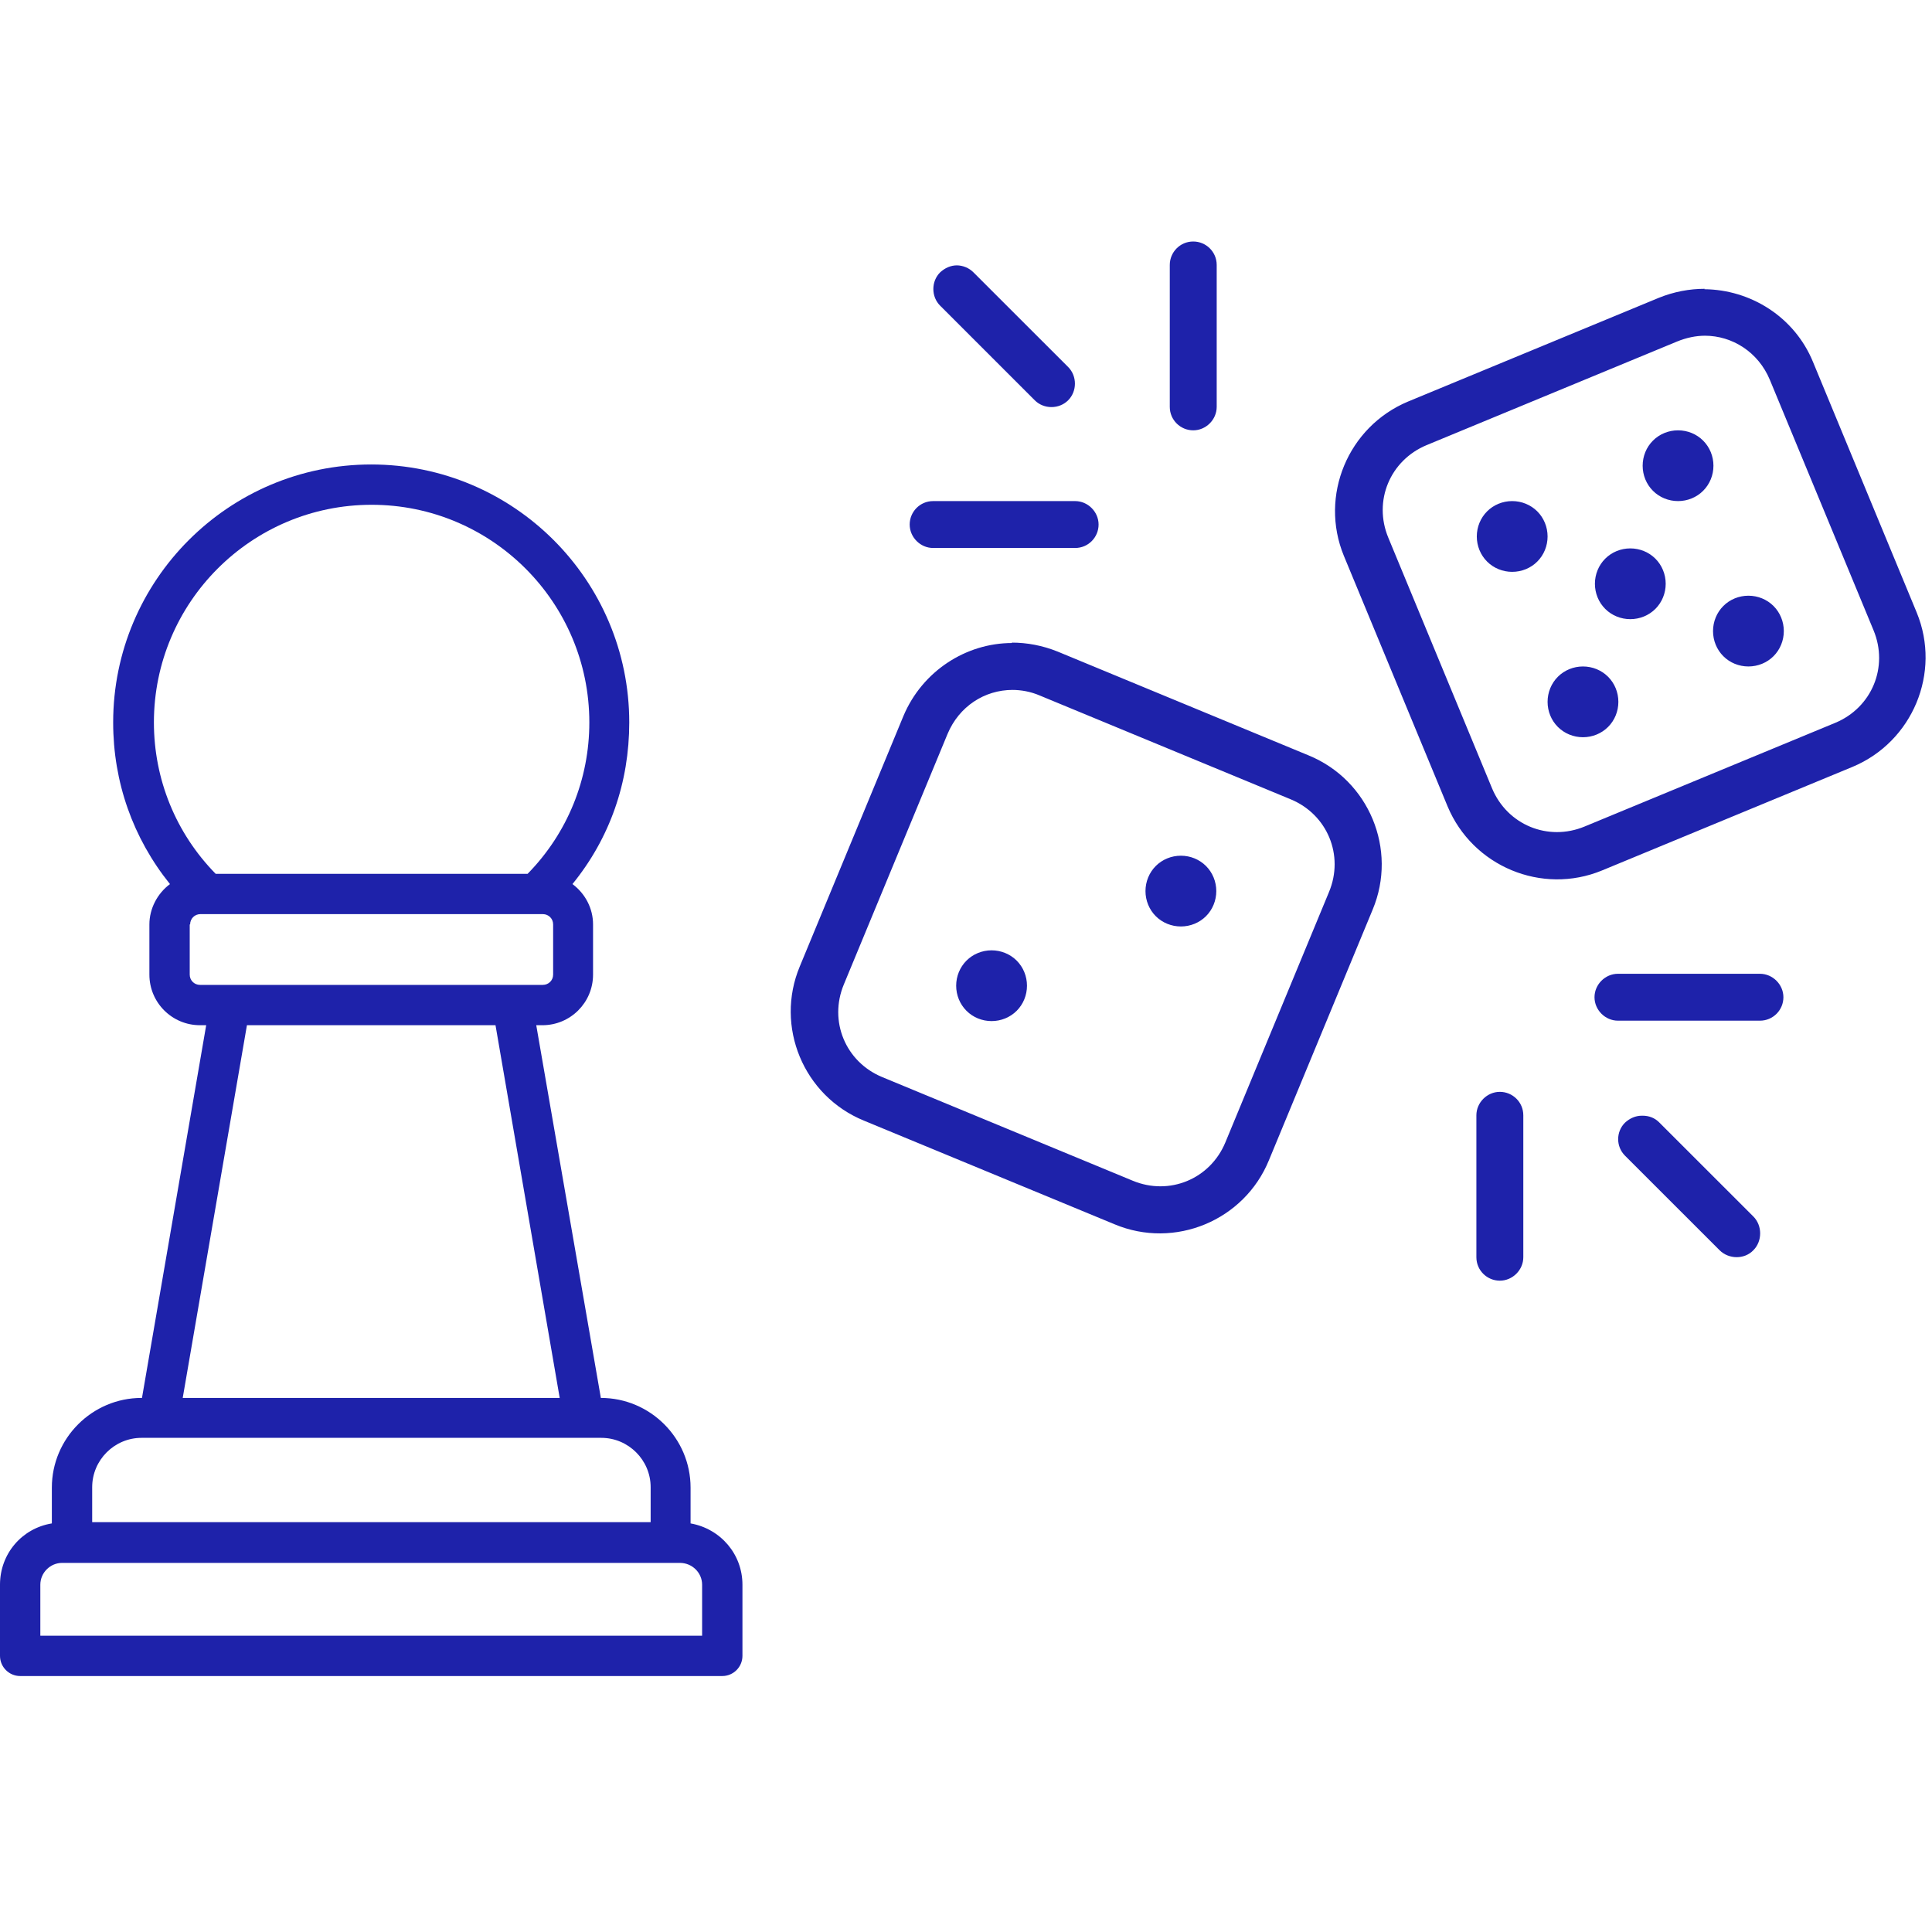 <svg width="80" height="80" viewBox="0 0 80 80" fill="none" xmlns="http://www.w3.org/2000/svg">
<path d="M28.595 63.081V61.599C28.595 59.554 26.925 57.885 24.88 57.885L22.205 42.452H22.46C23.619 42.452 24.557 41.515 24.557 40.356V38.278C24.557 37.614 24.233 37 23.704 36.608C25.255 34.701 26.056 32.401 26.056 29.914C26.056 24.02 21.268 19.233 15.371 19.233C9.475 19.233 4.686 24.02 4.686 29.914C4.686 32.384 5.504 34.701 7.038 36.608C6.51 37 6.186 37.631 6.186 38.278V40.356C6.186 41.515 7.123 42.452 8.282 42.452H8.538L5.879 57.885H5.862C3.817 57.885 2.147 59.554 2.147 61.599V63.081C0.903 63.285 0 64.341 0 65.619V68.566C0 69.026 0.375 69.401 0.835 69.401H29.908C30.368 69.401 30.743 69.026 30.743 68.566V65.619C30.743 64.358 29.839 63.302 28.595 63.081ZM21.83 36.183H8.93C7.277 34.496 6.373 32.265 6.373 29.914C6.373 24.94 10.412 20.902 15.388 20.902C20.364 20.902 24.403 24.94 24.403 29.914C24.403 32.265 23.5 34.496 21.847 36.183H21.83ZM7.873 38.278C7.873 38.039 8.061 37.852 8.299 37.852H22.477C22.716 37.852 22.904 38.039 22.904 38.278V40.356C22.904 40.595 22.716 40.782 22.477 40.782H8.282C8.044 40.782 7.856 40.595 7.856 40.356V38.278H7.873ZM20.518 42.452L23.176 57.885H7.566L10.225 42.452H20.501H20.518ZM3.817 63.03V61.582C3.817 60.457 4.737 59.538 5.862 59.538H24.897C26.022 59.538 26.942 60.457 26.942 61.582V63.03H3.817ZM29.073 65.619V67.731H1.67V65.619C1.67 65.125 2.079 64.716 2.573 64.716H28.152C28.664 64.716 29.073 65.125 29.073 65.619Z" fill="#1E22AA"/>
<path fill-rule="evenodd" clip-rule="evenodd" d="M49.409 10C48.864 10 48.438 10.443 48.438 10.971V16.848C48.438 17.393 48.881 17.819 49.409 17.819C49.938 17.819 50.381 17.376 50.381 16.848V10.971C50.381 10.426 49.938 10 49.409 10ZM39.628 10.988C39.372 10.988 39.133 11.09 38.929 11.278C38.554 11.652 38.554 12.283 38.929 12.657L42.848 16.576C43.223 16.95 43.854 16.95 44.229 16.576C44.604 16.201 44.604 15.57 44.229 15.196L40.309 11.278C40.122 11.09 39.866 10.988 39.611 10.988H39.628ZM70.592 11.959C69.961 11.959 69.314 12.078 68.683 12.334L58.305 16.627C55.817 17.666 54.624 20.528 55.646 23.015L59.941 33.389C60.98 35.876 63.843 37.069 66.331 36.046L76.71 31.754C79.198 30.715 80.391 27.853 79.368 25.366L75.074 14.991C74.307 13.117 72.483 11.993 70.575 11.976L70.592 11.959ZM70.592 13.901C71.734 13.901 72.807 14.582 73.284 15.724L77.579 26.098C78.209 27.614 77.51 29.301 75.994 29.931L65.616 34.224C64.099 34.854 62.412 34.156 61.781 32.639L57.487 22.265C56.856 20.749 57.555 19.063 59.072 18.432L69.45 14.139C69.825 13.986 70.217 13.901 70.609 13.901H70.592ZM69.484 17.819C69.092 17.819 68.717 17.972 68.445 18.245C68.172 18.517 68.019 18.892 68.019 19.284C68.019 19.676 68.172 20.051 68.445 20.323C68.717 20.596 69.092 20.749 69.484 20.749C69.876 20.749 70.251 20.596 70.523 20.323C70.796 20.051 70.95 19.676 70.95 19.284C70.95 18.892 70.796 18.517 70.523 18.245C70.251 17.972 69.876 17.819 69.484 17.819ZM38.639 20.749C38.094 20.749 37.668 21.192 37.668 21.72C37.668 22.248 38.111 22.691 38.639 22.691H44.518C45.064 22.691 45.49 22.248 45.49 21.72C45.49 21.192 45.047 20.749 44.518 20.749H38.639ZM62.616 20.749C62.224 20.749 61.849 20.902 61.577 21.175C61.304 21.448 61.151 21.822 61.151 22.214C61.151 22.606 61.304 22.981 61.577 23.253C61.849 23.526 62.224 23.679 62.616 23.679C63.008 23.679 63.383 23.526 63.656 23.253C63.928 22.981 64.082 22.606 64.082 22.214C64.082 21.822 63.928 21.448 63.656 21.175C63.383 20.902 63.008 20.749 62.616 20.749ZM67.507 22.708C67.115 22.708 66.74 22.861 66.468 23.134C66.195 23.407 66.042 23.781 66.042 24.173C66.042 24.565 66.195 24.94 66.468 25.212C66.74 25.485 67.115 25.638 67.507 25.638C67.899 25.638 68.274 25.485 68.547 25.212C68.819 24.94 68.973 24.565 68.973 24.173C68.973 23.781 68.819 23.407 68.547 23.134C68.274 22.861 67.899 22.708 67.507 22.708ZM72.398 24.667C72.006 24.667 71.631 24.82 71.359 25.093C71.086 25.366 70.933 25.74 70.933 26.132C70.933 26.524 71.086 26.899 71.359 27.171C71.631 27.444 72.006 27.597 72.398 27.597C72.79 27.597 73.165 27.444 73.438 27.171C73.71 26.899 73.864 26.524 73.864 26.132C73.864 25.74 73.71 25.366 73.438 25.093C73.165 24.82 72.79 24.667 72.398 24.667ZM41.911 26.626C40.002 26.626 38.196 27.784 37.412 29.641L33.118 40.016C32.078 42.503 33.271 45.382 35.776 46.404L46.154 50.696C48.642 51.736 51.522 50.543 52.545 48.039L56.839 37.665C57.879 35.178 56.686 32.299 54.181 31.277L43.803 26.984C43.172 26.728 42.525 26.609 41.894 26.609L41.911 26.626ZM65.547 27.597C65.156 27.597 64.781 27.75 64.508 28.023C64.235 28.296 64.082 28.67 64.082 29.062C64.082 29.454 64.235 29.829 64.508 30.101C64.781 30.374 65.156 30.527 65.547 30.527C65.939 30.527 66.314 30.374 66.587 30.101C66.86 29.829 67.013 29.454 67.013 29.062C67.013 28.67 66.86 28.296 66.587 28.023C66.314 27.75 65.939 27.597 65.547 27.597ZM41.911 28.568C42.286 28.568 42.678 28.636 43.07 28.806L53.448 33.099C54.965 33.73 55.663 35.416 55.033 36.932L50.739 47.306C50.108 48.823 48.421 49.521 46.904 48.891L36.526 44.598C35.009 43.968 34.311 42.281 34.941 40.765L39.236 30.391C39.713 29.25 40.769 28.568 41.928 28.568H41.911ZM48.898 35.433C48.506 35.433 48.131 35.586 47.858 35.859C47.586 36.132 47.432 36.506 47.432 36.898C47.432 37.29 47.586 37.665 47.858 37.937C48.131 38.21 48.506 38.363 48.898 38.363C49.29 38.363 49.665 38.21 49.938 37.937C50.21 37.665 50.364 37.29 50.364 36.898C50.364 36.506 50.21 36.132 49.938 35.859C49.665 35.586 49.29 35.433 48.898 35.433ZM41.059 39.351C40.667 39.351 40.292 39.505 40.02 39.777C39.747 40.05 39.593 40.424 39.593 40.816C39.593 41.208 39.747 41.583 40.02 41.855C40.292 42.128 40.667 42.281 41.059 42.281C41.451 42.281 41.826 42.128 42.099 41.855C42.371 41.583 42.525 41.208 42.525 40.816C42.525 40.424 42.371 40.05 42.099 39.777C41.826 39.505 41.451 39.351 41.059 39.351ZM66.996 40.322C66.468 40.322 66.025 40.765 66.025 41.293C66.025 41.821 66.468 42.264 66.996 42.264H72.875C73.421 42.264 73.847 41.821 73.847 41.293C73.847 40.765 73.403 40.322 72.875 40.322H66.996ZM62.105 45.211C61.577 45.211 61.134 45.654 61.134 46.182V52.059C61.134 52.604 61.577 53.03 62.105 53.03C62.633 53.03 63.077 52.587 63.077 52.059V46.182C63.077 45.637 62.633 45.211 62.105 45.211ZM67.984 46.199C67.729 46.199 67.49 46.301 67.286 46.489C66.911 46.864 66.911 47.477 67.286 47.852L71.205 51.77C71.58 52.144 72.228 52.161 72.603 51.77C72.978 51.395 72.978 50.748 72.603 50.373L68.7 46.472C68.513 46.284 68.274 46.199 68.019 46.199H67.984Z" fill="#1E22AA"/>
</svg>
